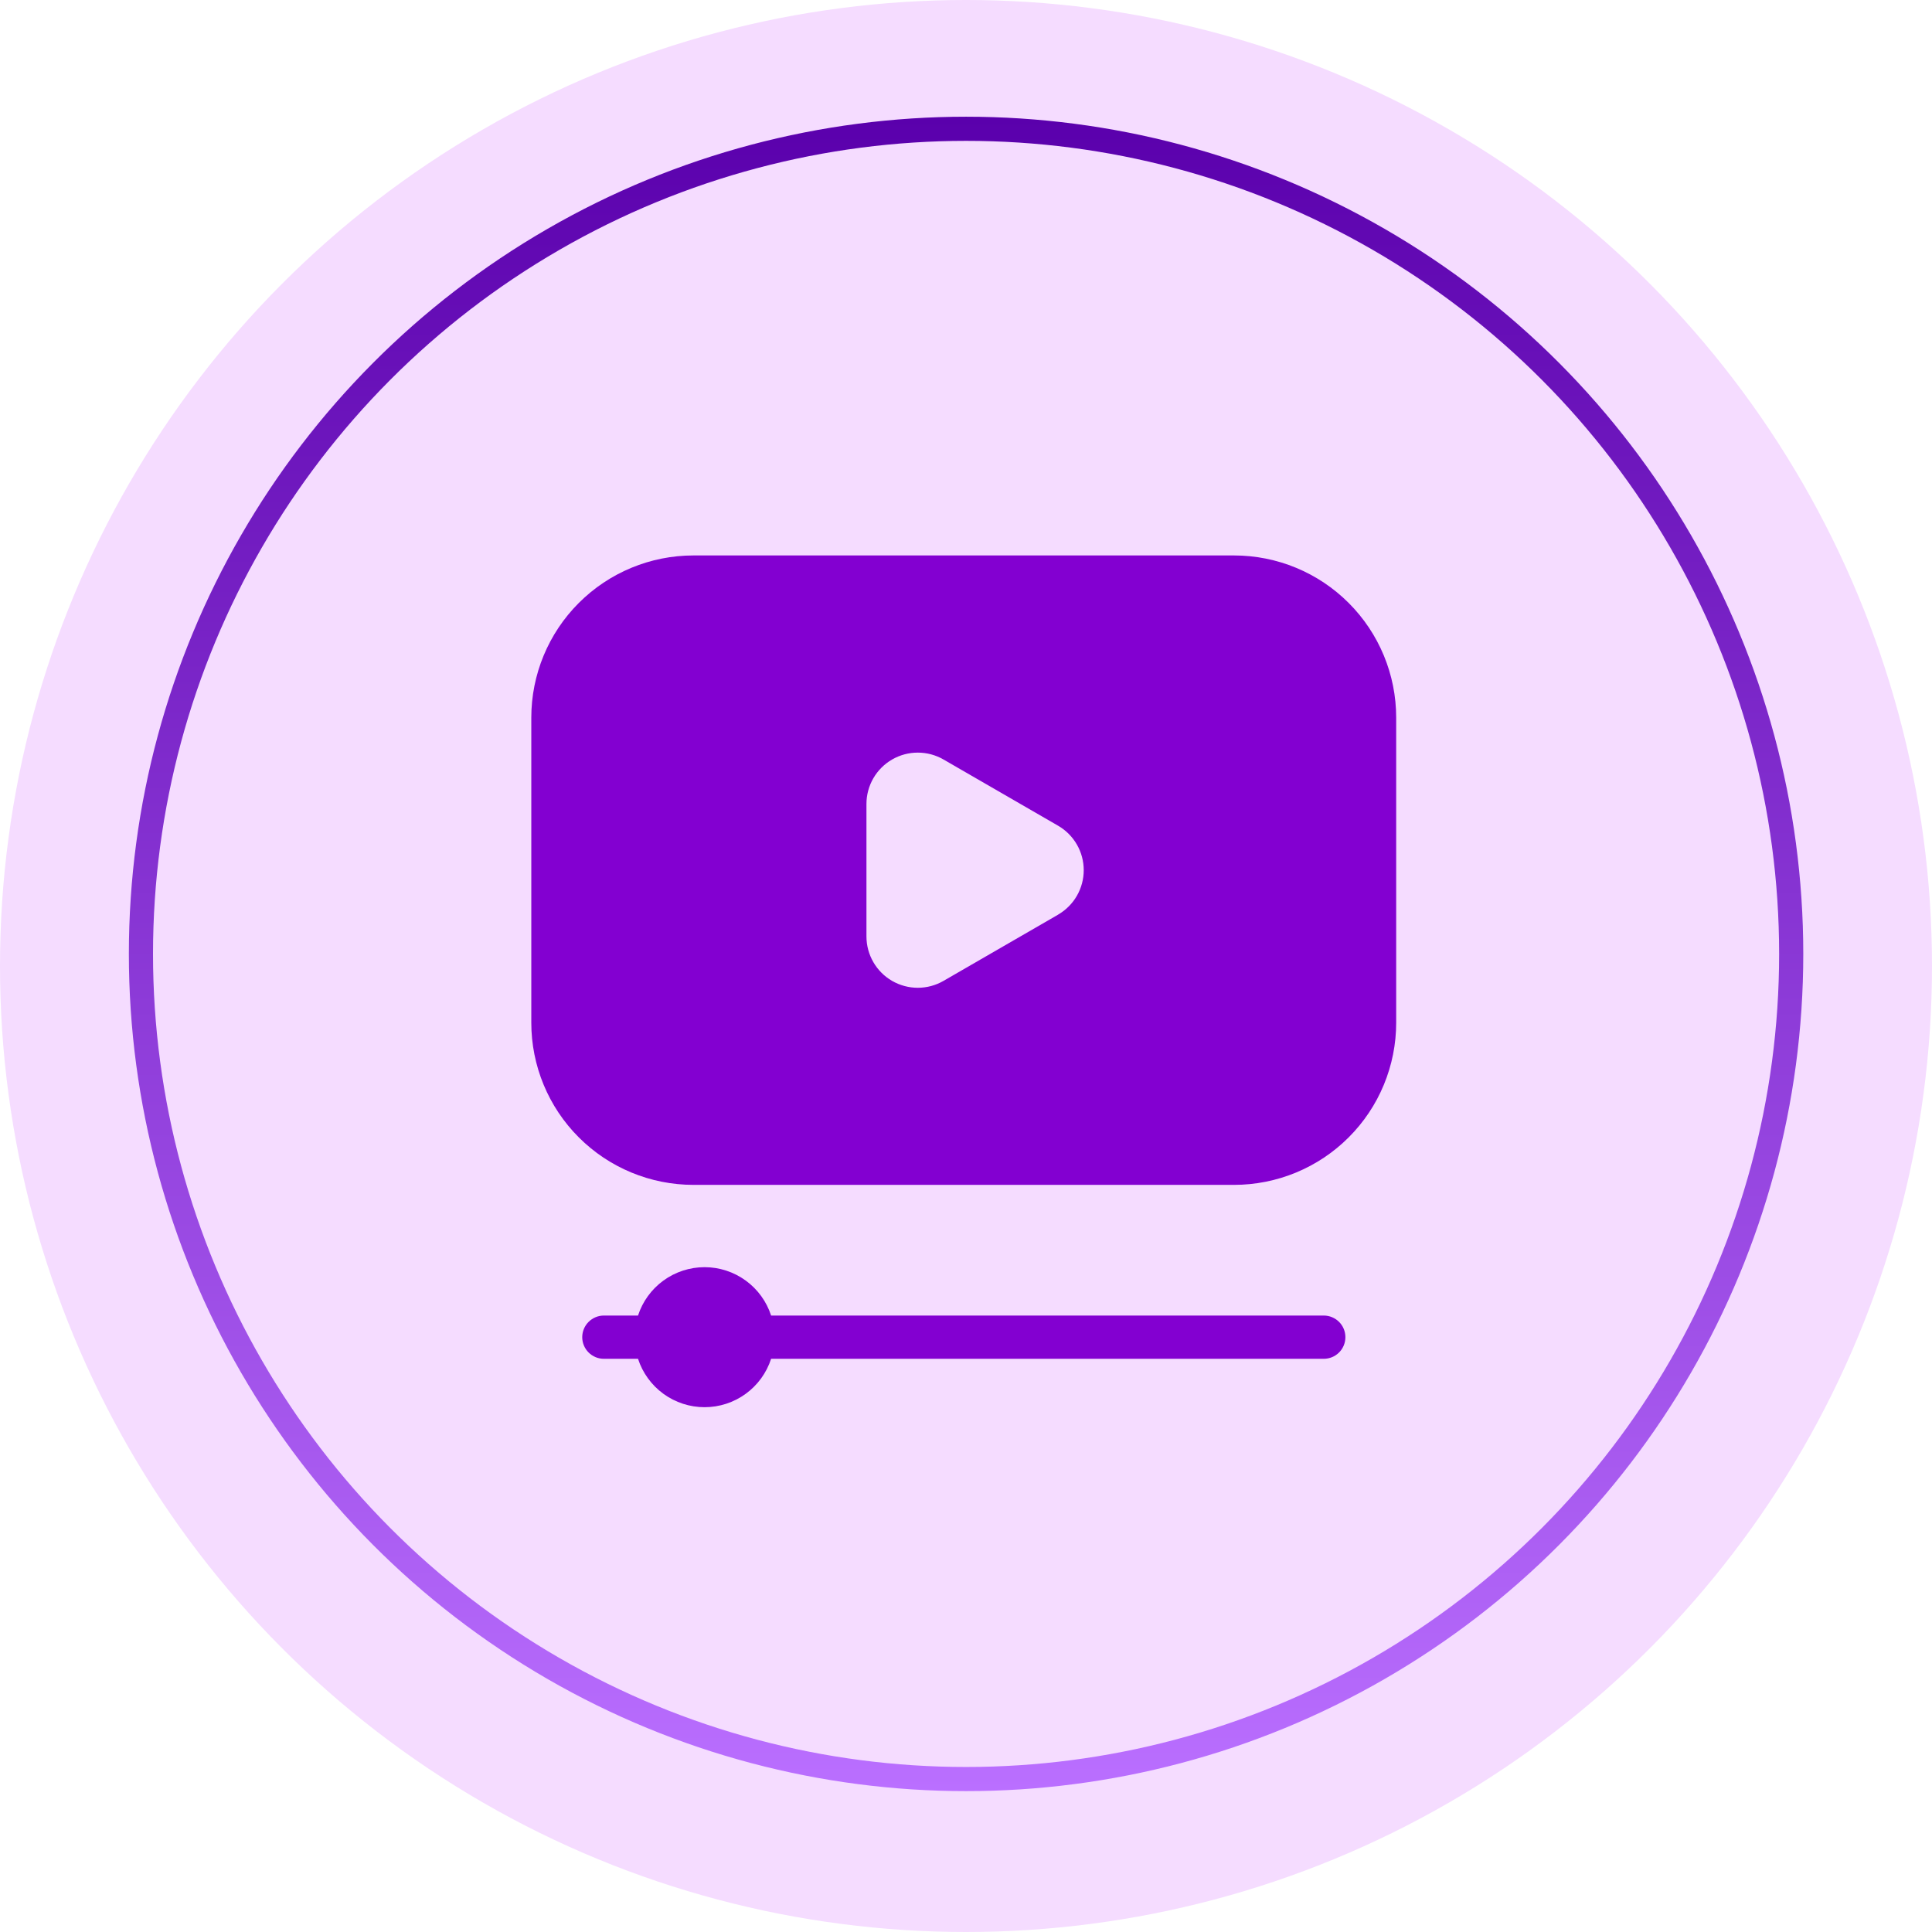 <?xml version="1.0" encoding="UTF-8"?> <svg xmlns="http://www.w3.org/2000/svg" width="80" height="80" viewBox="0 0 80 80" fill="none"><circle cx="40" cy="40" r="40" fill="#F5DCFF"></circle><circle cx="40.003" cy="39.5" r="34.167" stroke="url(#paint0_linear_916_157)"></circle><path d="M51.098 23H28.715C26.934 23 25.226 23.707 23.967 24.967C22.707 26.226 22 27.934 22 29.715V42.348C22 44.129 22.707 45.837 23.967 47.096C25.226 48.356 26.934 49.063 28.715 49.063H51.098C51.98 49.063 52.853 48.889 53.668 48.552C54.483 48.214 55.223 47.72 55.846 47.096C56.47 46.473 56.965 45.733 57.302 44.918C57.639 44.103 57.813 43.23 57.813 42.348V29.715C57.813 27.934 57.106 26.226 55.846 24.967C54.587 23.707 52.879 23 51.098 23ZM43.819 37.871L39.069 40.616C38.746 40.803 38.38 40.901 38.006 40.902C37.633 40.902 37.266 40.804 36.942 40.618C36.618 40.431 36.35 40.163 36.163 39.839C35.976 39.516 35.878 39.149 35.878 38.776V33.287C35.878 32.914 35.977 32.548 36.163 32.226C36.35 31.903 36.618 31.635 36.941 31.449C37.264 31.262 37.63 31.164 38.003 31.164C38.376 31.164 38.742 31.261 39.065 31.447L43.815 34.192C44.137 34.379 44.405 34.647 44.591 34.97C44.777 35.293 44.875 35.659 44.875 36.032C44.875 36.404 44.777 36.77 44.591 37.093C44.405 37.416 44.137 37.685 43.815 37.871H43.819Z" fill="#8300D1"></path><path d="M26.419 56.265C26.608 56.847 26.976 57.355 27.471 57.715C27.966 58.075 28.563 58.269 29.175 58.269C29.787 58.269 30.383 58.075 30.878 57.715C31.373 57.355 31.741 56.847 31.93 56.265H54.815C55.052 56.265 55.28 56.171 55.448 56.003C55.616 55.835 55.71 55.607 55.71 55.37C55.71 55.132 55.616 54.904 55.448 54.737C55.28 54.569 55.052 54.474 54.815 54.474H31.93C31.741 53.892 31.373 53.385 30.878 53.025C30.383 52.665 29.787 52.471 29.175 52.471C28.563 52.471 27.966 52.665 27.471 53.025C26.976 53.385 26.608 53.892 26.419 54.474H25.005C24.767 54.474 24.54 54.569 24.372 54.737C24.204 54.904 24.109 55.132 24.109 55.37C24.109 55.607 24.204 55.835 24.372 56.003C24.54 56.171 24.767 56.265 25.005 56.265H26.419Z" fill="#8300D1"></path><defs><linearGradient id="paint0_linear_916_157" x1="40.003" y1="4.833" x2="40.003" y2="74.166" gradientUnits="userSpaceOnUse"><stop stop-color="#5A00AC"></stop><stop offset="1" stop-color="#BA6FFF"></stop></linearGradient></defs></svg> 